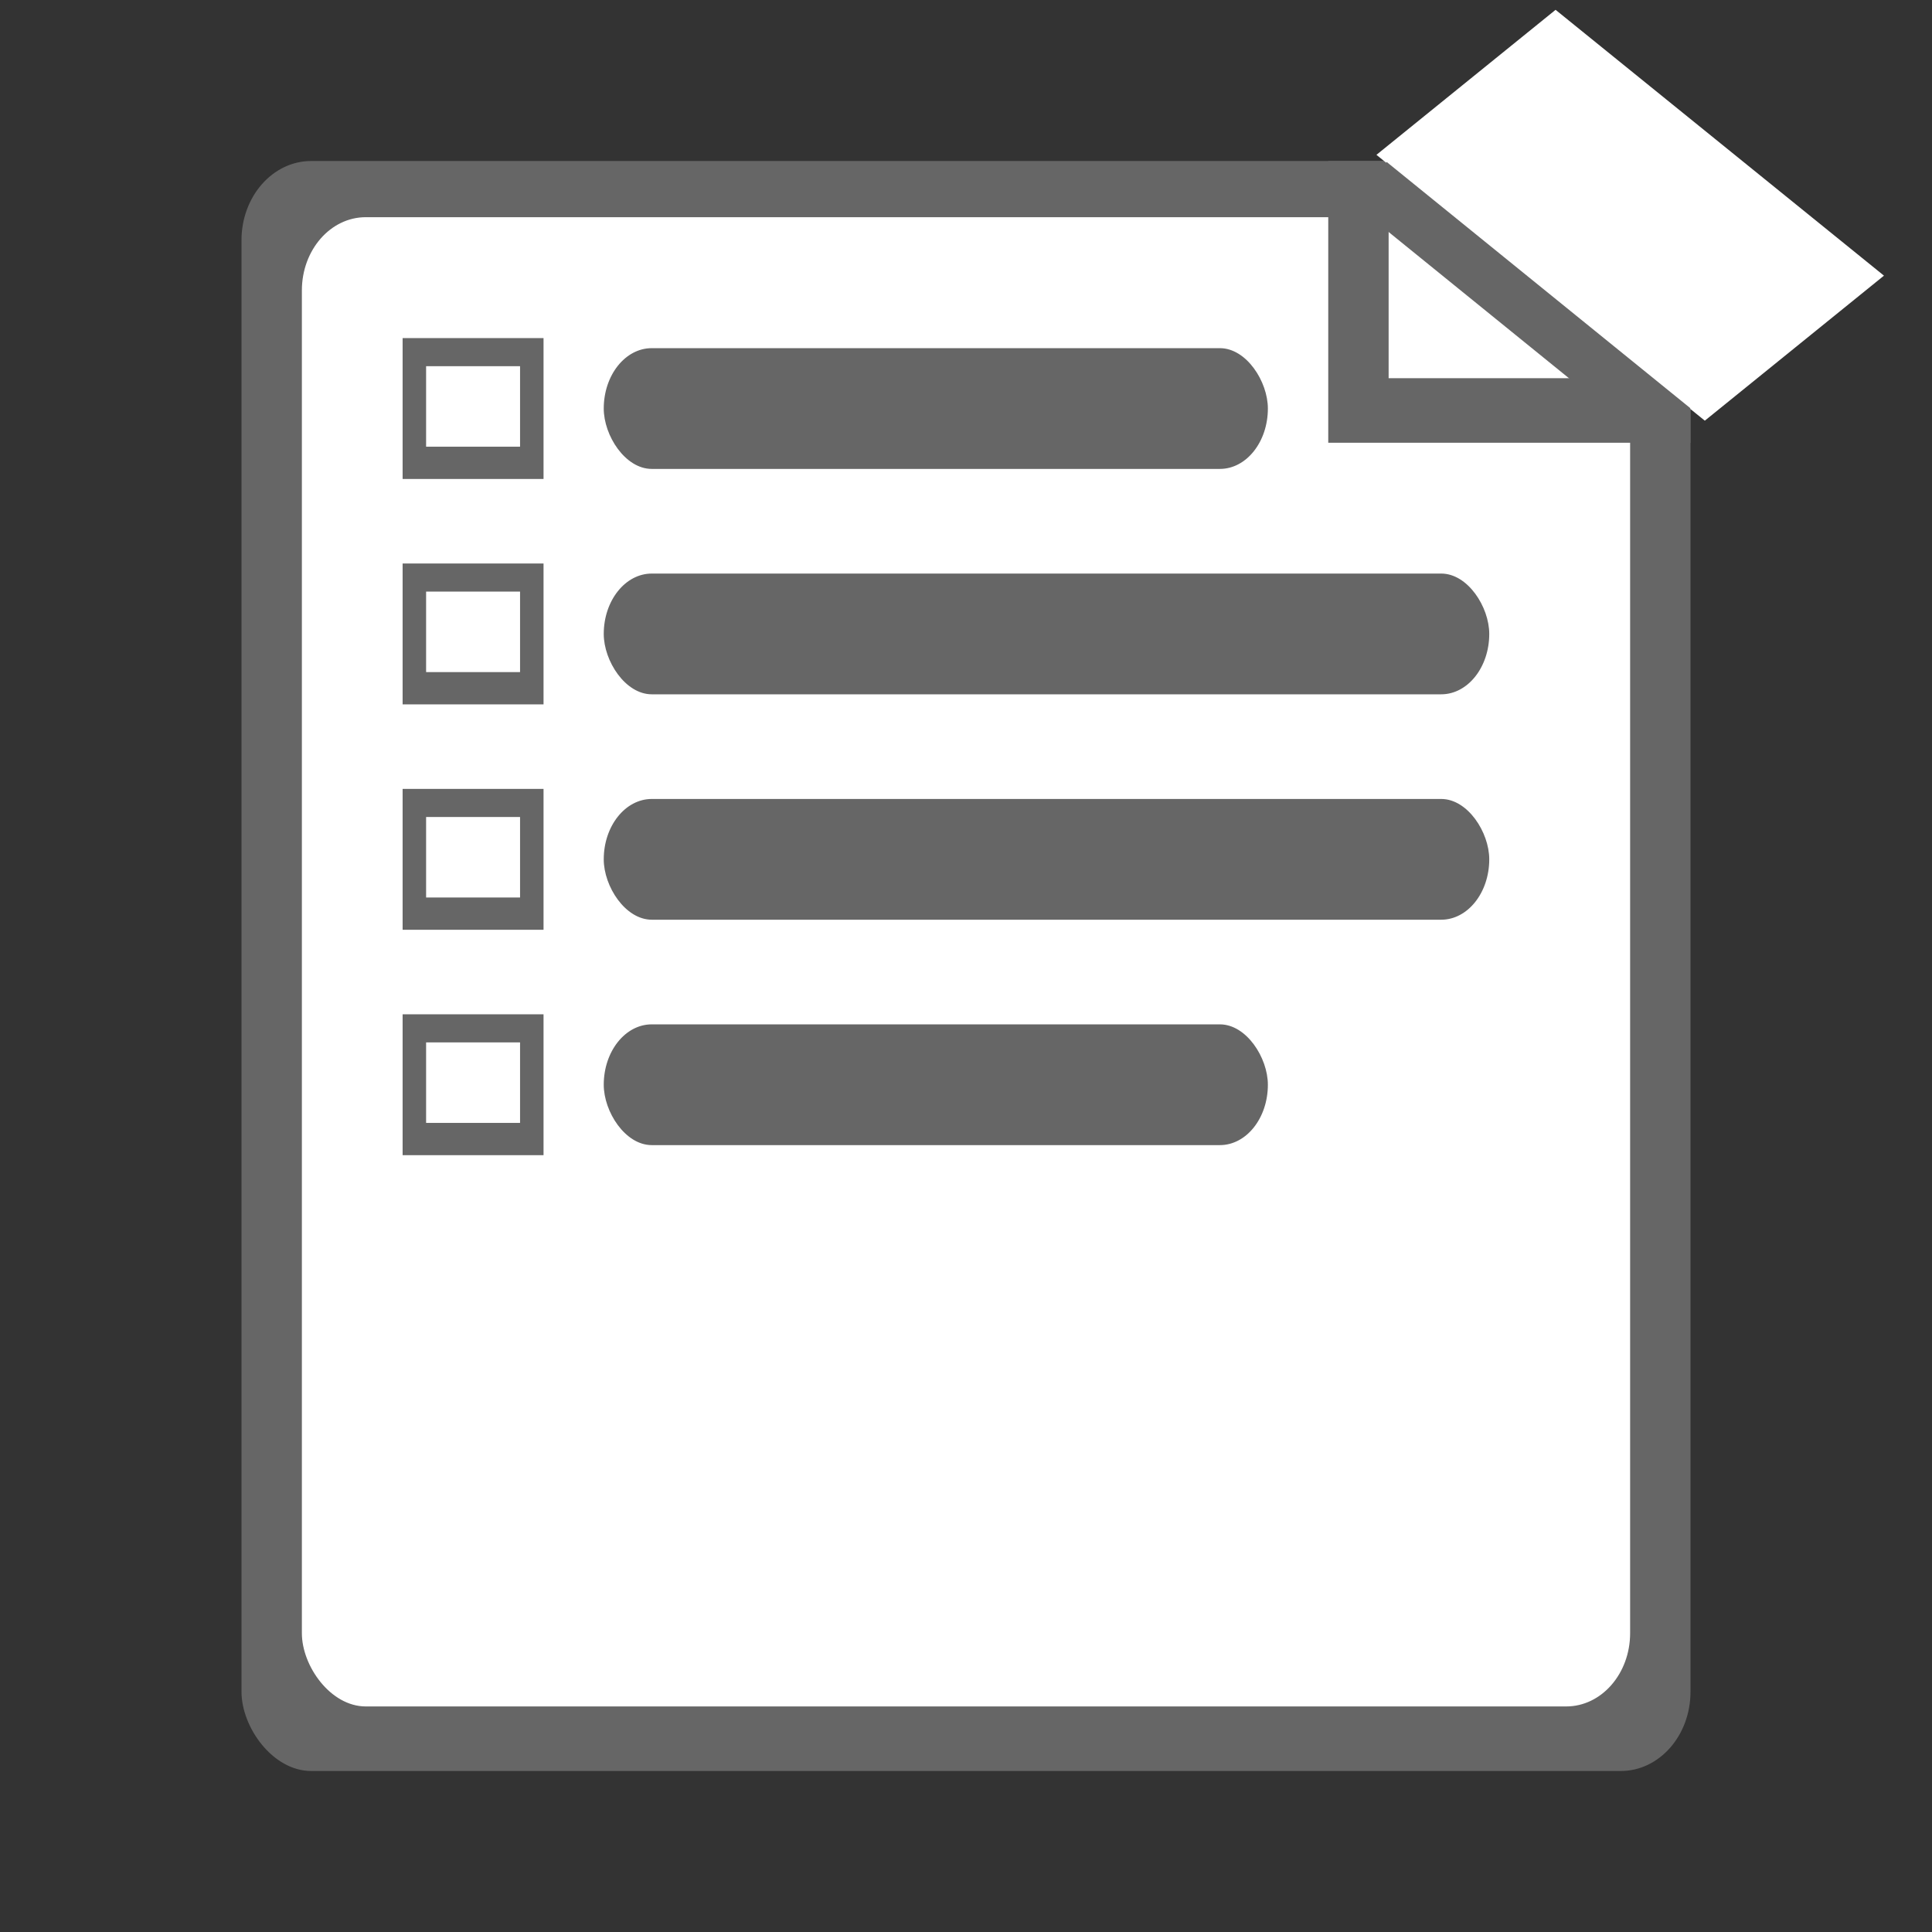 <?xml version="1.0" encoding="UTF-8" standalone="no"?>
<svg
   xmlns:dc="http://purl.org/dc/elements/1.1/"
   xmlns:cc="http://creativecommons.org/ns#"
   xmlns:rdf="http://www.w3.org/1999/02/22-rdf-syntax-ns#"
   xmlns:svg="http://www.w3.org/2000/svg"
   xmlns="http://www.w3.org/2000/svg"
   xmlns:sodipodi="http://sodipodi.sourceforge.net/DTD/sodipodi-0.dtd"
   xmlns:inkscape="http://www.inkscape.org/namespaces/inkscape"
   version="1.1"
   id="svg2"
   width="24"
   height="24"
   viewBox="0 0 24 24"
   sodipodi:docname="listclipart.svg"
   inkscape:version="1.0 (6e3e5246a0, 2020-05-07)">
  <rect x="0" y="0" width="24" height="24" fill="#333333" stroke="none"/>
  <defs
     id="defs6" />
  <sodipodi:namedview
     inkscape:document-rotation="0"
     pagecolor="#ffffff"
     bordercolor="#666666"
     borderopacity="1"
     objecttolerance="10"
     gridtolerance="10"
     guidetolerance="10"
     inkscape:pageopacity="0"
     inkscape:pageshadow="2"
     inkscape:window-width="1600"
     inkscape:window-height="1135"
     id="namedview4"
     showgrid="false"
     inkscape:zoom="27.136124"
     inkscape:cx="14.399754"
     inkscape:cy="10.724014"
     inkscape:window-x="0"
     inkscape:window-y="0"
     inkscape:window-maximized="1"
     inkscape:current-layer="g10" />
  <g
     inkscape:groupmode="layer"
     id="layer1"
     inkscape:label="base"
     style="display:inline" />
  <g
     inkscape:groupmode="layer"
     id="layer2"
     inkscape:label="checkboxes" />
  <g
     inkscape:groupmode="layer"
     inkscape:label="Image"
     id="g10">
    <g
       id="g354">
      <rect
         ry="0.984"
         rx="0.866"
         y="2"
         x="3"
         height="20"
         width="18"
         id="rect14"
         style="display:inline;fill:#666666;stroke-width:1.766" />
      <rect
         style="display:inline;fill:#ffffff;stroke-width:1.626"
         id="rect14-6"
         width="16.5"
         height="18.5"
         x="3.75"
         y="2.698"
         rx="0.794"
         ry="0.91" />
      <g
         transform="matrix(0.389,0,0,0.5,-1.417,3.2)"
         id="g110-5">
        <rect
           style="fill:#666666;stroke-width:0.369"
           id="rect14-7-6"
           width="4.5"
           height="3.5"
           x="16.5"
           y="2"
           rx="0"
           ry="0.172" />
        <rect
           ry="0.098"
           rx="0"
           y="2.698"
           x="17.25"
           height="2"
           width="3"
           id="rect14-7-5-2"
           style="fill:#ffffff;stroke-width:0.228" />
      </g>
      <g
         id="g110-5-9"
         transform="matrix(0.389,0,0,0.5,-1.417,6)">
        <rect
           ry="0.172"
           rx="0"
           y="2"
           x="16.5"
           height="3.5"
           width="4.5"
           id="rect14-7-6-1"
           style="fill:#666666;stroke-width:0.369" />
        <rect
           style="fill:#ffffff;stroke-width:0.228"
           id="rect14-7-5-2-2"
           width="3"
           height="2"
           x="17.25"
           y="2.698"
           rx="0"
           ry="0.098" />
      </g>
      <g
         id="g110-5-7"
         transform="matrix(0.389,0,0,0.5,-1.417,11.6)">
        <rect
           ry="0.172"
           rx="0"
           y="2"
           x="16.5"
           height="3.5"
           width="4.5"
           id="rect14-7-6-0"
           style="fill:#666666;stroke-width:0.369" />
        <rect
           style="fill:#ffffff;stroke-width:0.228"
           id="rect14-7-5-2-9"
           width="3"
           height="2"
           x="17.25"
           y="2.698"
           rx="0"
           ry="0.098" />
      </g>
      <g
         id="g110-5-3"
         transform="matrix(0.389,0,0,0.5,-1.417,8.8)">
        <rect
           ry="0.172"
           rx="0"
           y="2"
           x="16.5"
           height="3.5"
           width="4.5"
           id="rect14-7-6-6"
           style="fill:#666666;stroke-width:0.369" />
        <rect
           style="fill:#ffffff;stroke-width:0.228"
           id="rect14-7-5-2-0"
           width="3"
           height="2"
           x="17.25"
           y="2.698"
           rx="0"
           ry="0.098" />
      </g>
      <rect
         ry="1.002"
         rx="0.596"
         y="4.325"
         x="7.5"
         height="1.5"
         width="8.25"
         id="rect203"
         style="fill:#666666;stroke-width:1.258" />
      <rect
         style="fill:#666666;stroke-width:1.453"
         id="rect203-6"
         width="11"
         height="1.5"
         x="7.5"
         y="7.125"
         rx="0.597"
         ry="0.75" />
      <rect
         ry="0.75"
         rx="0.597"
         y="9.925"
         x="7.5"
         height="1.5"
         width="11"
         id="rect203-6-2"
         style="fill:#666666;stroke-width:1.453" />
      <rect
         style="fill:#666666;stroke-width:1.258"
         id="rect203-61"
         width="8.25"
         height="1.5"
         x="7.5"
         y="12.725"
         rx="0.596"
         ry="1.002" />
      <g
         id="g110">
        <rect
           ry="0.439"
           rx="0"
           y="2"
           x="16.5"
           height="3.5"
           width="4.5"
           id="rect14-7"
           style="fill:#666666;stroke-width:0.369" />
        <rect
           style="fill:#ffffff;stroke-width:0.228"
           id="rect14-7-5"
           width="3"
           height="2"
           x="17.25"
           y="2.698"
           rx="0"
           ry="0.098" />
      </g>
      <rect
         transform="matrix(0.777,0.629,-0.777,0.629,0,0)"
         ry="0.922"
         rx="0"
         y="-12.338"
         x="12.532"
         height="2.864"
         width="5.25"
         id="rect89"
         style="fill:#ffffff;stroke-width:1.136" />
      <rect
         transform="matrix(0.777,0.63,-0.595,0.804,0,0)"
         ry="0.033"
         rx="0"
         y="-9.293"
         x="15.054"
         height="0.661"
         width="4.856"
         id="rect14-7-3"
         style="fill:#666666;stroke-width:0.167" />
    </g>
  </g>
</svg>
